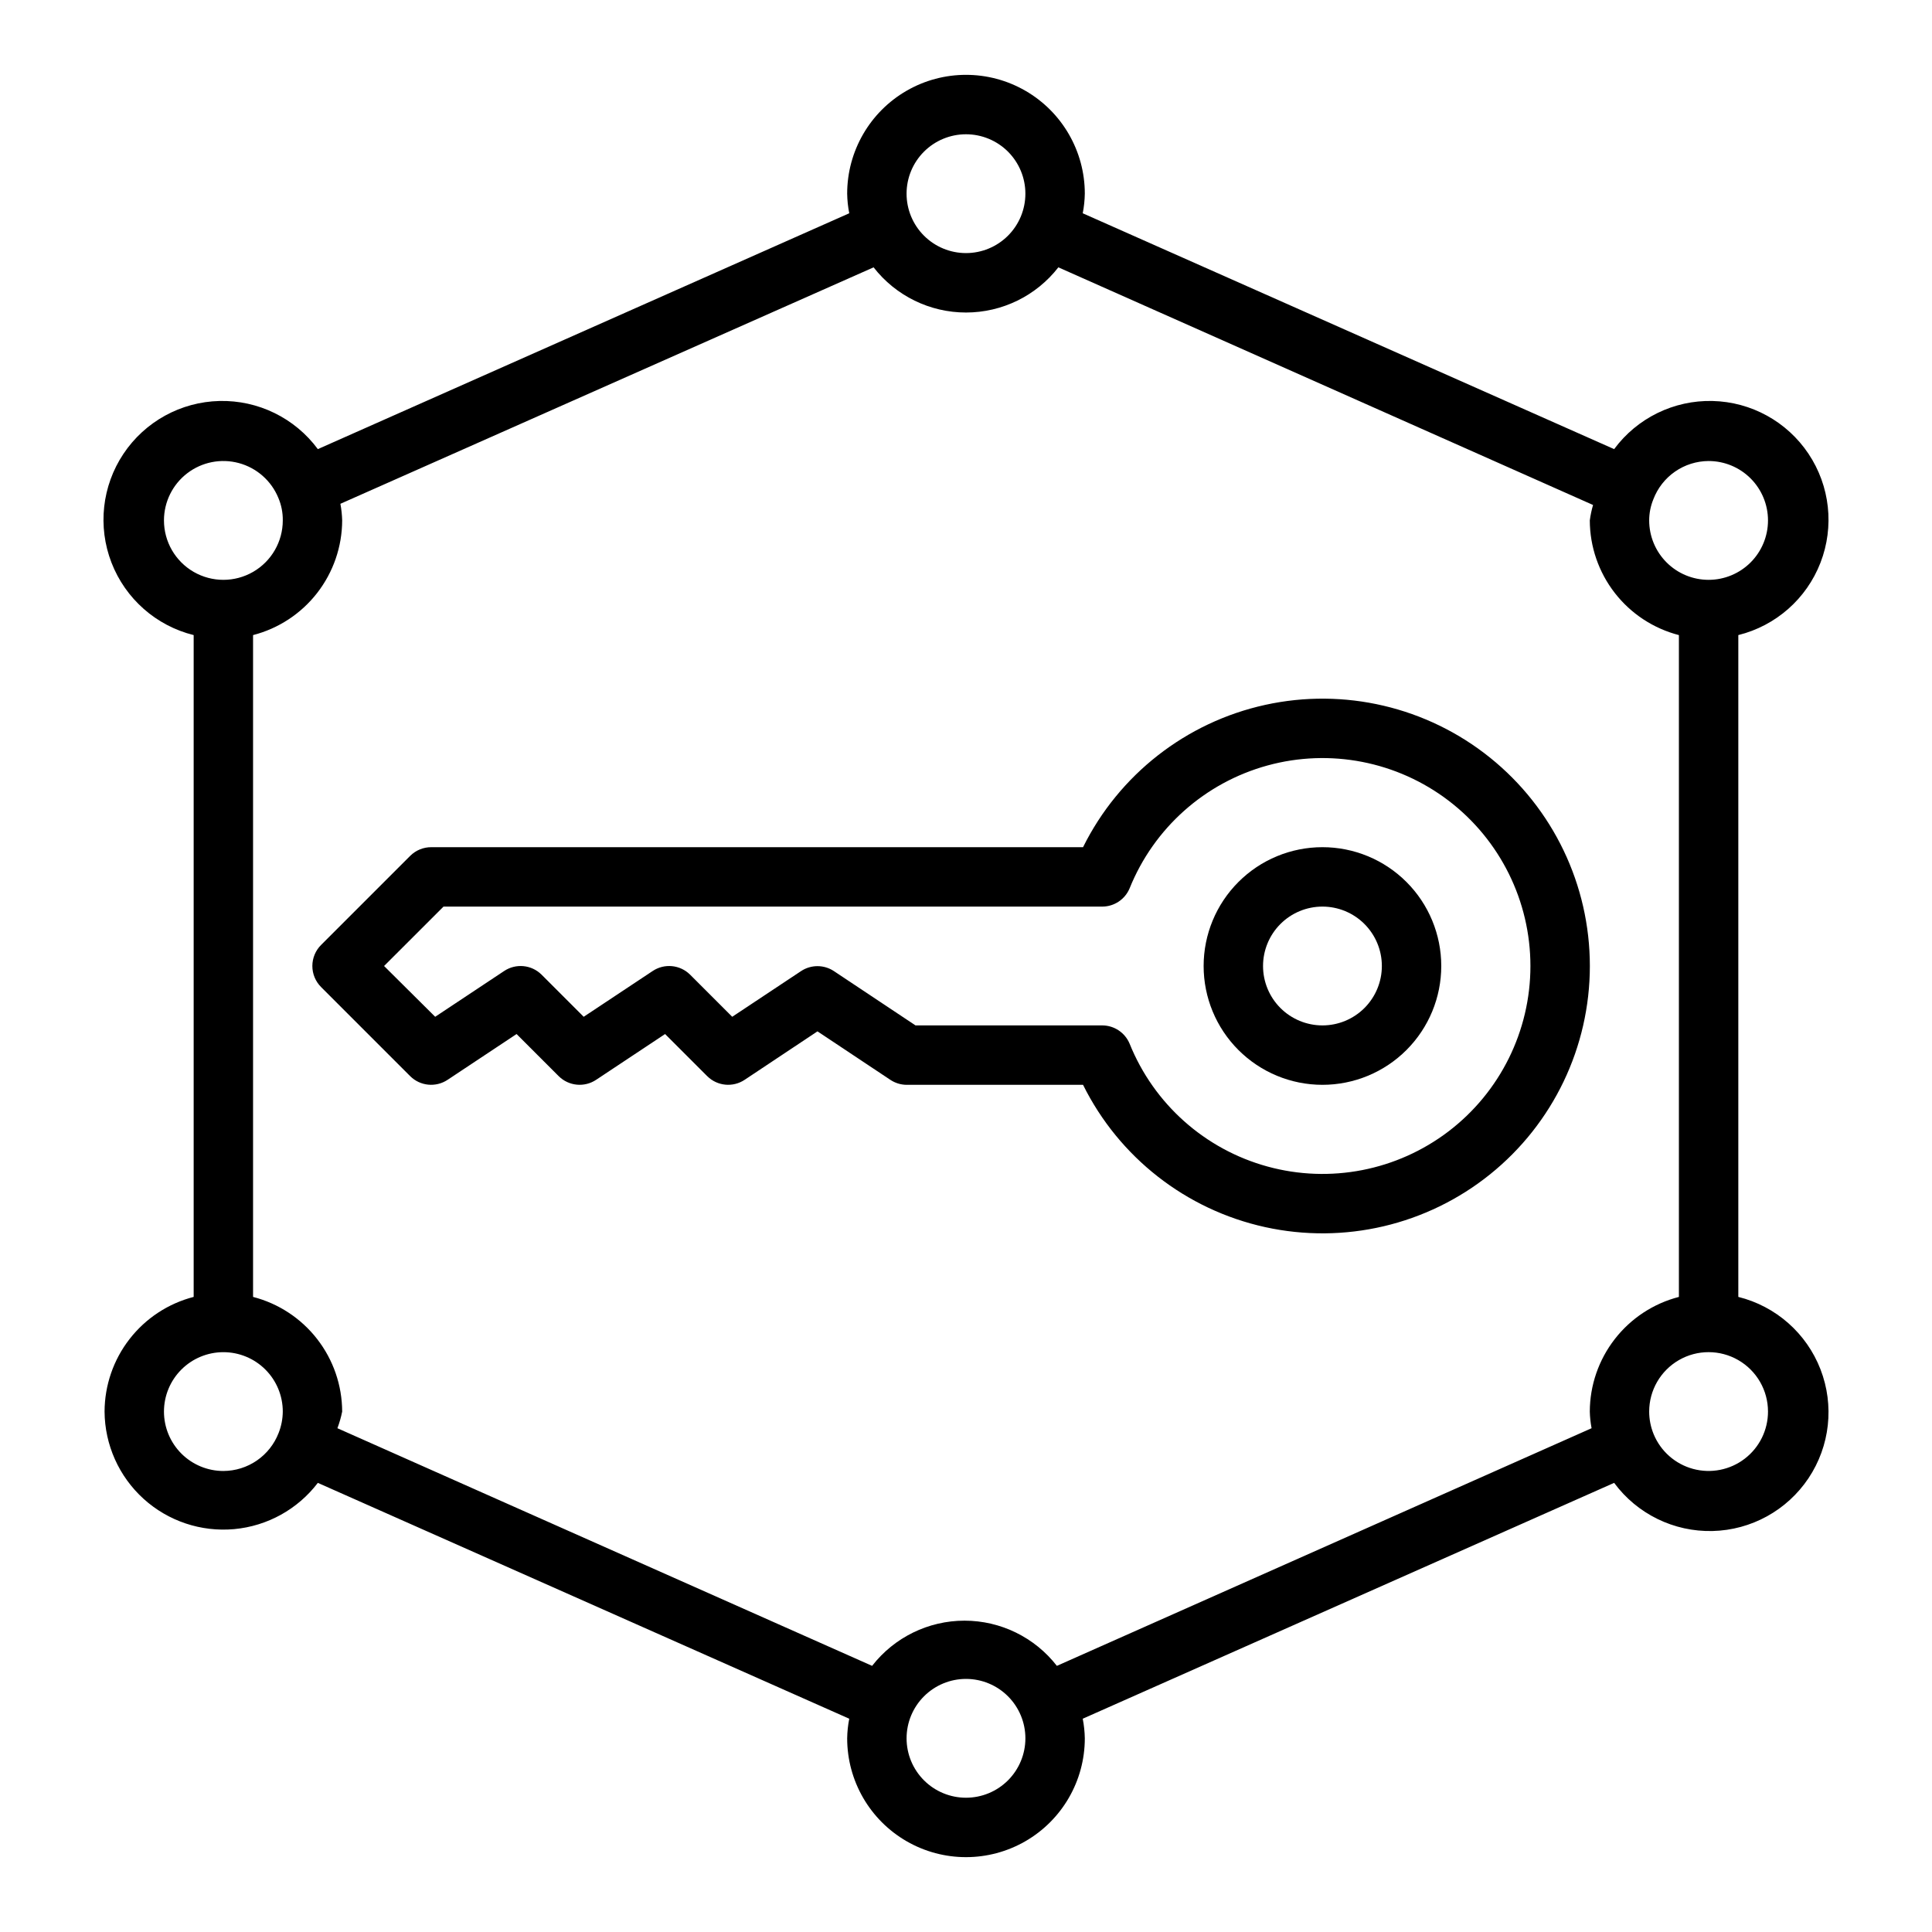 <?xml version="1.0" encoding="UTF-8"?>
<!-- The Best Svg Icon site in the world: iconSvg.co, Visit us! https://iconsvg.co -->
<svg fill="#000000" width="800px" height="800px" version="1.1" viewBox="144 144 512 512" xmlns="http://www.w3.org/2000/svg">
 <g>
  <path d="m229.1 405.59 23.617 23.617c2.66 2.633 6.805 3.027 9.918 0.945l18.262-12.121 11.18 11.18v-0.004c2.66 2.633 6.809 3.027 9.918 0.945l18.262-12.121 11.18 11.18v-0.004c2.66 2.633 6.809 3.027 9.918 0.945l19.285-12.832 19.285 12.832h0.004c1.281 0.859 2.785 1.324 4.328 1.34h46.762c9.539 19.227 27.281 33.09 48.242 37.703 20.961 4.613 42.883-0.527 59.613-13.977 16.727-13.445 26.457-33.754 26.457-55.215 0-21.465-9.73-41.77-26.457-55.219-16.73-13.449-38.652-18.59-59.613-13.977-20.961 4.613-38.703 18.48-48.242 37.707h-172.71c-2.09-0.012-4.102 0.809-5.586 2.281l-23.617 23.617c-1.492 1.477-2.328 3.488-2.328 5.59 0 2.098 0.836 4.109 2.328 5.586zm32.434-21.332h174.6c3.176-0.016 6.031-1.941 7.242-4.879 6.434-15.941 19.938-27.965 36.512-32.516 16.578-4.551 34.328-1.102 48 9.32 13.668 10.422 21.691 26.629 21.691 43.82 0 17.188-8.023 33.395-21.691 43.816-13.672 10.422-31.422 13.871-48 9.32-16.574-4.547-30.078-16.574-36.512-32.512-1.211-2.941-4.066-4.867-7.242-4.883h-49.516l-21.648-14.406c-2.629-1.73-6.031-1.73-8.66 0l-18.262 12.121-11.18-11.18v0.004c-2.66-2.633-6.809-3.027-9.918-0.945l-18.262 12.121-11.18-11.18v0.004c-2.66-2.633-6.809-3.027-9.918-0.945l-18.262 12.121-13.543-13.457z"/>
  <path d="m494.46 431.49c8.352 0 16.363-3.32 22.266-9.223 5.906-5.906 9.223-13.914 9.223-22.266s-3.316-16.363-9.223-22.266c-5.902-5.906-13.914-9.223-22.266-9.223-8.348 0-16.359 3.316-22.262 9.223-5.906 5.902-9.223 13.914-9.223 22.266s3.316 16.359 9.223 22.266c5.902 5.902 13.914 9.223 22.262 9.223zm0-47.23v-0.004c4.176 0 8.184 1.66 11.133 4.613 2.953 2.953 4.613 6.957 4.613 11.133s-1.66 8.18-4.613 11.133c-2.949 2.949-6.957 4.609-11.133 4.609-4.172 0-8.18-1.66-11.133-4.609-2.949-2.953-4.609-6.957-4.609-11.133s1.66-8.18 4.609-11.133c2.953-2.953 6.961-4.613 11.133-4.613z"/>
  <path d="m171.71 518.08c0.059 8.816 3.805 17.199 10.336 23.121s15.242 8.832 24.02 8.031c8.777-0.805 16.816-5.25 22.164-12.258l140.83 62.504c-0.34 1.711-0.523 3.449-0.551 5.195 0 11.25 6 21.645 15.742 27.27 9.742 5.625 21.746 5.625 31.488 0 9.742-5.625 15.746-16.02 15.746-27.27-0.031-1.746-0.215-3.484-0.551-5.195l140.83-62.504c6.094 8.246 15.824 13.004 26.074 12.762 10.25-0.246 19.738-5.469 25.434-13.996 5.695-8.527 6.879-19.293 3.176-28.852-3.699-9.562-11.828-16.723-21.777-19.195v-175.39c9.949-2.469 18.078-9.629 21.777-19.191 3.703-9.562 2.519-20.328-3.176-28.855-5.695-8.527-15.184-13.75-25.434-13.992-10.25-0.246-19.98 4.516-26.074 12.758l-140.83-62.504c0.336-1.711 0.52-3.449 0.551-5.195 0-11.246-6.004-21.645-15.746-27.27-9.742-5.625-21.746-5.625-31.488 0-9.742 5.625-15.742 16.023-15.742 27.27 0.027 1.746 0.211 3.484 0.551 5.195l-140.83 62.504c-6.094-8.242-15.824-13.004-26.074-12.758-10.25 0.242-19.738 5.465-25.434 13.992-5.691 8.527-6.879 19.293-3.176 28.855s11.828 16.723 21.777 19.191v175.39c-6.742 1.742-12.715 5.668-16.988 11.168-4.273 5.496-6.602 12.258-6.625 19.219zm31.488 15.742v0.004c-4.176 0-8.18-1.66-11.133-4.613-2.953-2.953-4.613-6.957-4.613-11.133s1.66-8.18 4.613-11.133c2.953-2.953 6.957-4.609 11.133-4.609s8.18 1.656 11.133 4.609c2.953 2.953 4.609 6.957 4.609 11.133-0.016 1.941-0.387 3.863-1.102 5.668-1.141 2.961-3.152 5.504-5.762 7.301-2.613 1.801-5.707 2.766-8.879 2.777zm196.8 86.594c-4.176 0-8.18-1.656-11.133-4.609-2.953-2.953-4.613-6.957-4.613-11.133s1.66-8.18 4.613-11.133c2.953-2.953 6.957-4.613 11.133-4.613s8.18 1.66 11.133 4.613c2.949 2.953 4.609 6.957 4.609 11.133s-1.66 8.18-4.609 11.133c-2.953 2.953-6.957 4.609-11.133 4.609zm212.54-102.34c0 4.902-2.281 9.523-6.172 12.5-3.891 2.981-8.945 3.977-13.676 2.699-4.731-1.277-8.598-4.684-10.461-9.215-0.777-1.898-1.18-3.93-1.18-5.984 0-5.625 3-10.82 7.871-13.633 4.871-2.812 10.875-2.812 15.746 0s7.871 8.008 7.871 13.633zm-15.742-251.9c4.176 0 8.18 1.656 11.133 4.609 2.949 2.953 4.609 6.957 4.609 11.133s-1.66 8.18-4.609 11.133c-2.953 2.953-6.957 4.613-11.133 4.613s-8.184-1.66-11.133-4.613c-2.953-2.953-4.613-6.957-4.613-11.133 0-1.918 0.375-3.816 1.102-5.59 1.129-2.973 3.133-5.535 5.746-7.348 2.613-1.812 5.715-2.789 8.898-2.805zm-196.8-86.594c4.176 0 8.18 1.66 11.133 4.609 2.949 2.953 4.609 6.957 4.609 11.133s-1.66 8.184-4.609 11.133c-2.953 2.953-6.957 4.613-11.133 4.613s-8.18-1.66-11.133-4.613c-2.953-2.949-4.613-6.957-4.613-11.133s1.66-8.18 4.613-11.133c2.953-2.949 6.957-4.609 11.133-4.609zm-24.484 35.266c5.879 7.555 14.91 11.973 24.484 11.973 9.57 0 18.605-4.418 24.48-11.973l141.7 62.977c-0.391 1.34-0.68 2.711-0.863 4.094 0.02 6.965 2.352 13.723 6.625 19.223 4.273 5.496 10.246 9.422 16.988 11.164v175.39c-6.742 1.742-12.715 5.668-16.988 11.168-4.273 5.496-6.606 12.258-6.625 19.219 0.039 1.48 0.195 2.953 0.473 4.41l-141.7 62.977h-0.004c-5.875-7.555-14.91-11.977-24.48-11.977-9.57 0-18.605 4.422-24.484 11.977l-141.7-62.977c0.539-1.434 0.961-2.906 1.262-4.41-0.023-6.961-2.356-13.723-6.629-19.219-4.269-5.5-10.246-9.426-16.988-11.168v-175.39c6.742-1.742 12.719-5.668 16.988-11.164 4.273-5.5 6.606-12.258 6.629-19.223-0.043-1.48-0.199-2.953-0.473-4.406zm-188.06 67.07c0-4.898 2.281-9.52 6.172-12.5s8.945-3.977 13.676-2.699 8.598 4.684 10.461 9.215c0.805 1.891 1.207 3.93 1.18 5.984 0 5.625-3 10.824-7.871 13.637-4.871 2.812-10.875 2.812-15.746 0-4.871-2.812-7.871-8.012-7.871-13.637z"/>
 </g>
</svg>
